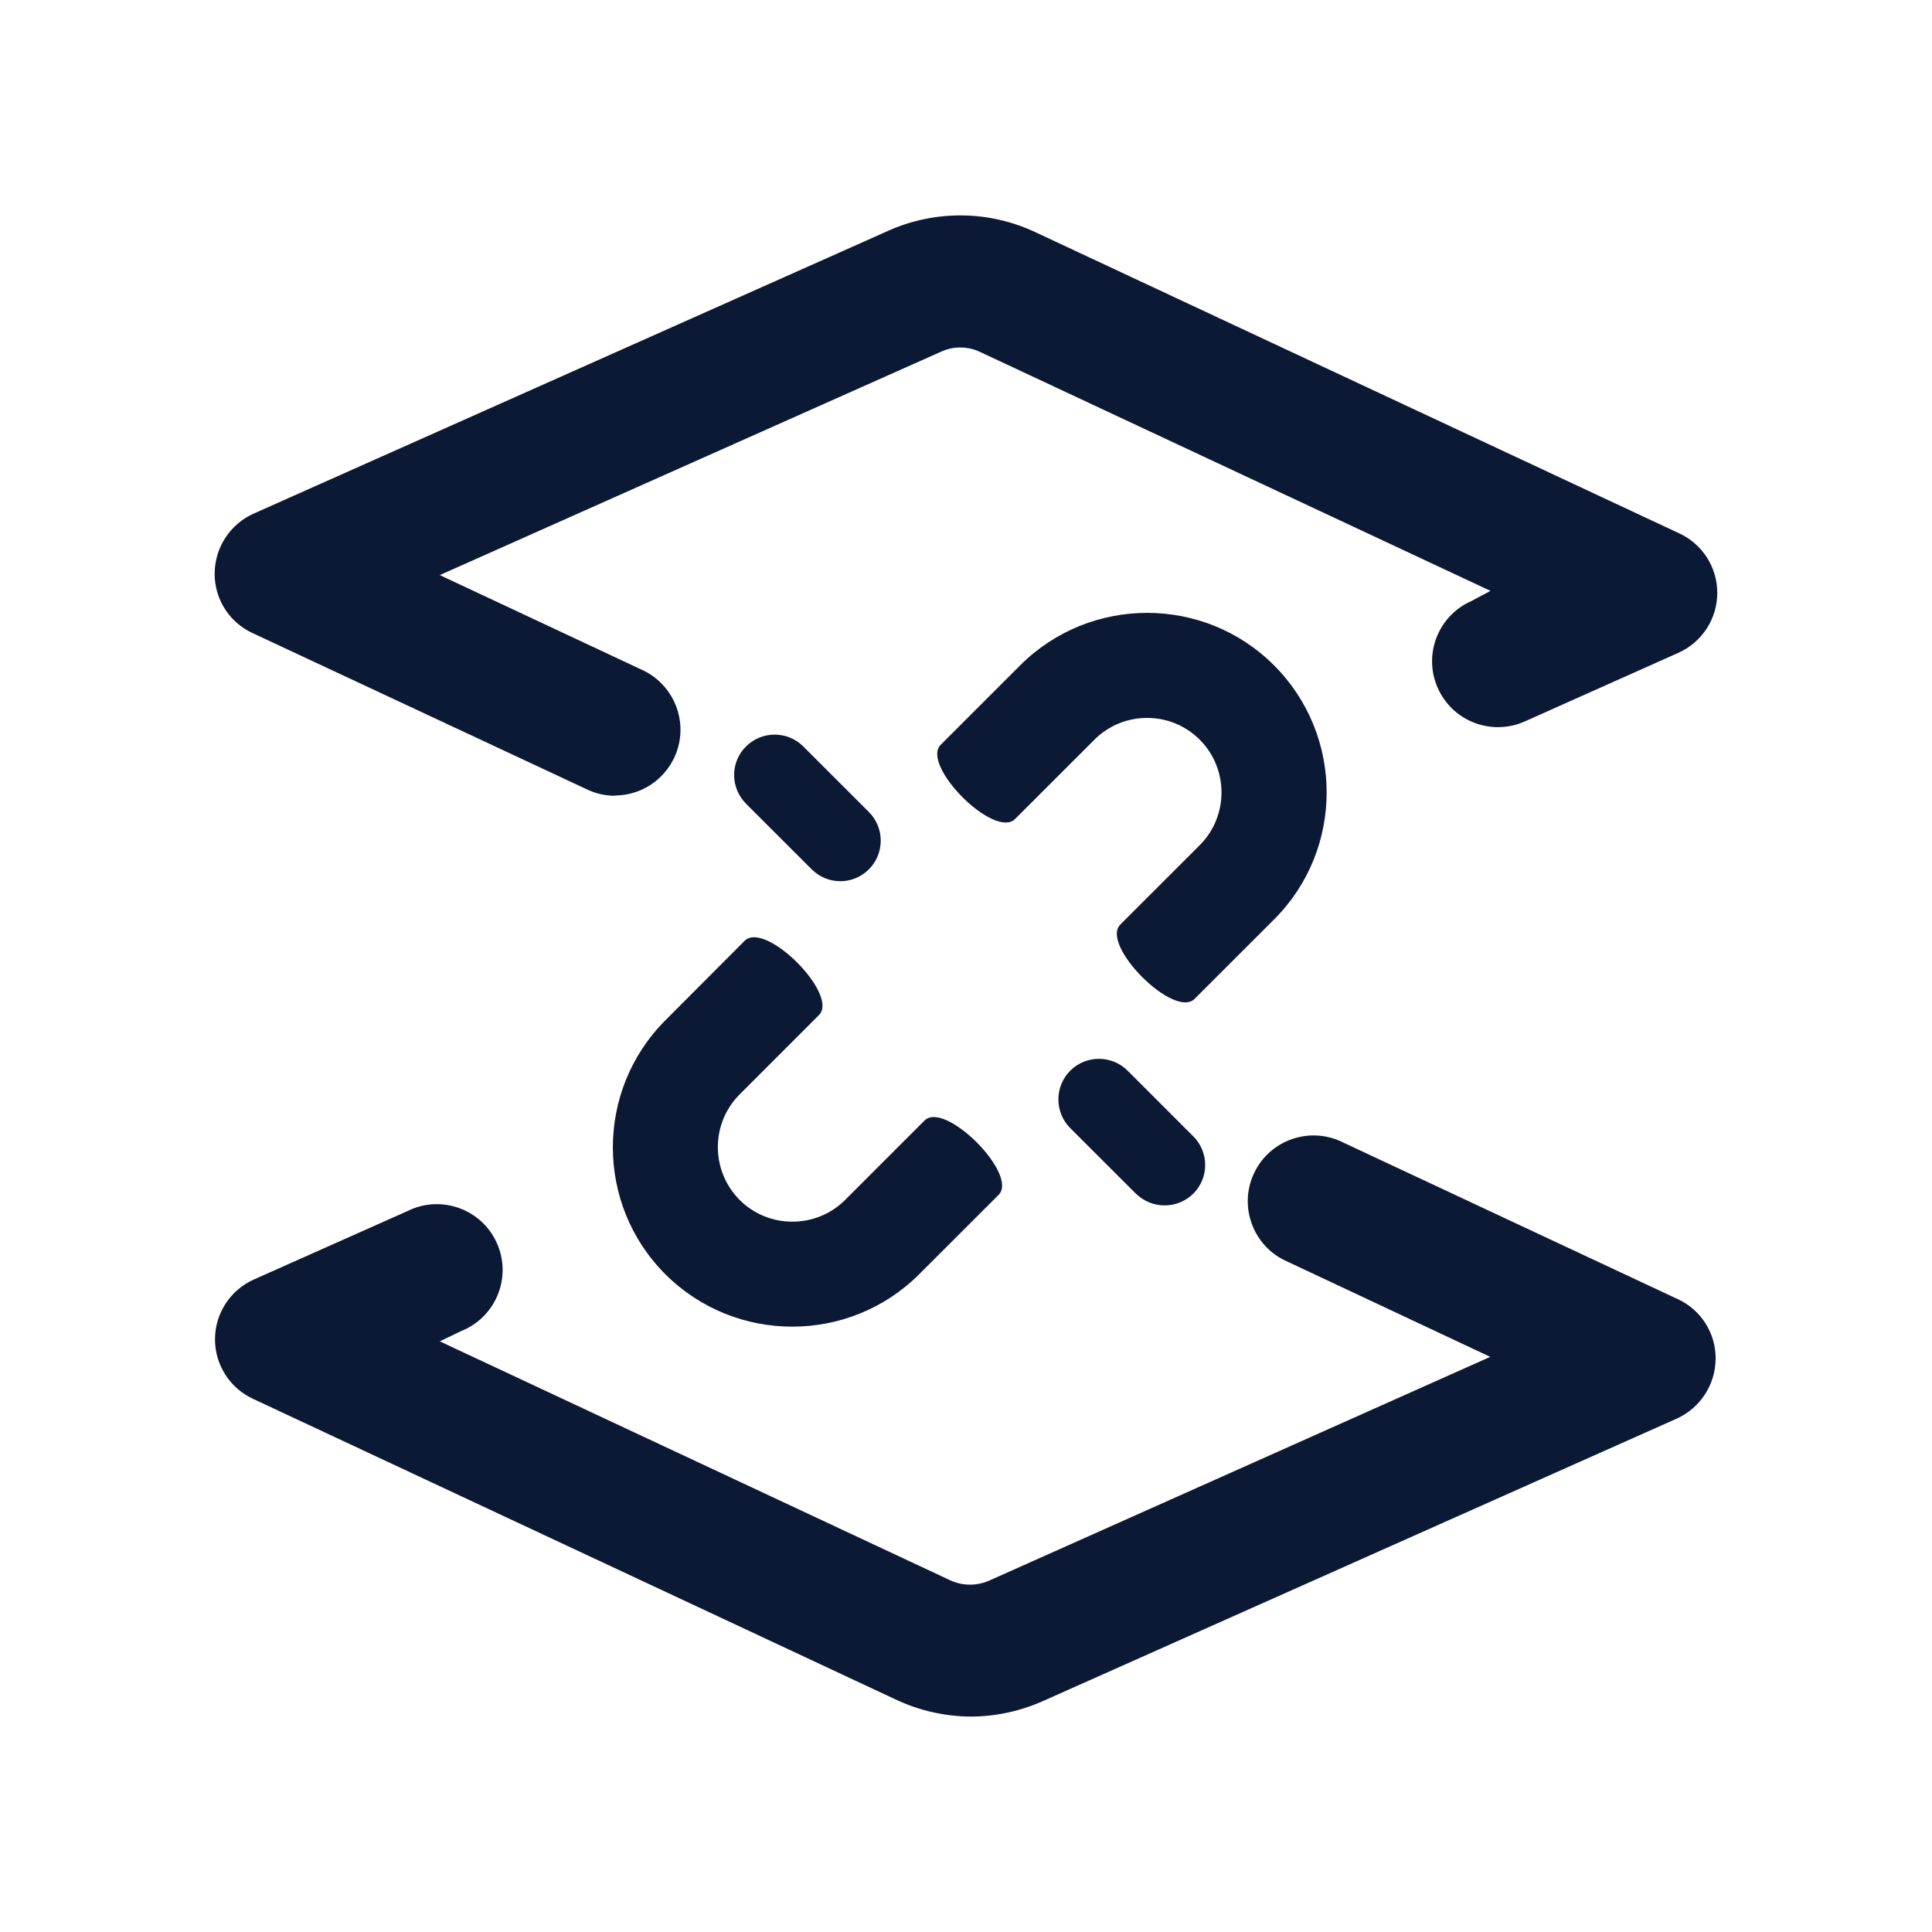 <svg xmlns="http://www.w3.org/2000/svg" xmlns:xlink="http://www.w3.org/1999/xlink" fill="none" version="1.1" width="36" height="36" viewBox="0 0 36 36"><defs><clipPath id="master_svg0_13_7829"><rect x="0" y="0" width="36" height="36" rx="0"/></clipPath></defs><g clip-path="url(#master_svg0_13_7829)"><g></g><g><path d="M11.458,14.828C11.279,14.828,11.103,14.788,10.941,14.711L4.709,11.798C4.272,11.598,3.994,11.16,4,10.679C4.005,10.199,4.289,9.766,4.727,9.57L16.525,4.312C17.415,3.905,18.44,3.915,19.322,4.34L31.279,9.933C31.717,10.13,31.999,10.567,31.999,11.047C31.999,11.528,31.717,11.964,31.279,12.162L28.412,13.443C27.793,13.719,27.067,13.441,26.791,12.821C26.515,12.202,26.794,11.476,27.414,11.201L27.773,11.01L18.264,6.559C18.029,6.447,17.757,6.447,17.523,6.559L8.195,10.716L11.985,12.492C12.499,12.74,12.775,13.309,12.65,13.865C12.525,14.422,12.033,14.819,11.463,14.823L11.458,14.828ZM18.082,31.986C17.598,31.982,17.121,31.872,16.684,31.665L4.727,26.071C4.289,25.874,4.006,25.438,4.006,24.957C4.006,24.476,4.289,24.04,4.727,23.843L7.594,22.566C8.218,22.256,8.975,22.528,9.259,23.164C9.543,23.801,9.24,24.546,8.592,24.803L8.195,24.994L17.705,29.446C17.939,29.555,18.211,29.555,18.446,29.446L27.768,25.283L23.997,23.512C23.358,23.24,23.072,22.492,23.366,21.863C23.661,21.234,24.419,20.976,25.037,21.293L31.26,24.206C31.697,24.406,31.975,24.845,31.968,25.325C31.963,25.805,31.679,26.238,31.241,26.435L19.443,31.693C19.015,31.885,18.552,31.986,18.082,31.986Z" fill="#0C1935" fill-opacity="1" style="mix-blend-mode:passthrough"/></g><g><path d="M13.9,13.91C13.605,14.204,13.605,14.68,13.904,14.979L15.125,16.199C15.273,16.346,15.465,16.42,15.658,16.42C15.85,16.42,16.043,16.346,16.19,16.199C16.485,15.904,16.485,15.425,16.19,15.13L14.969,13.91C14.675,13.615,14.195,13.615,13.9,13.91ZM17.53,13.877C17.149,14.258,18.529,15.642,18.914,15.261L20.393,13.783C20.934,13.242,21.815,13.242,22.355,13.783C22.896,14.323,22.896,15.208,22.355,15.749L20.876,17.227C20.496,17.608,21.88,18.996,22.261,18.611L23.74,17.133C25.047,15.83,25.047,13.705,23.74,12.398C22.437,11.092,20.311,11.096,19.009,12.398L17.53,13.877ZM19.942,19.951C19.648,20.246,19.648,20.725,19.942,21.02L21.163,22.24C21.315,22.387,21.507,22.461,21.7,22.461C21.897,22.461,22.089,22.387,22.237,22.24C22.531,21.945,22.531,21.466,22.232,21.171L21.012,19.951C20.717,19.656,20.237,19.656,19.942,19.951ZM12.397,19.013C11.094,20.319,11.094,22.441,12.397,23.743C13.7,25.046,15.826,25.046,17.128,23.743L18.607,22.265C18.988,21.884,17.603,20.499,17.227,20.88L15.748,22.359C15.207,22.899,14.322,22.899,13.782,22.359C13.241,21.814,13.241,20.934,13.782,20.393L15.26,18.914C15.641,18.534,14.261,17.149,13.876,17.53L12.397,19.013Z" fill="#0C1935" fill-opacity="1" style="mix-blend-mode:passthrough"/></g></g></svg>
